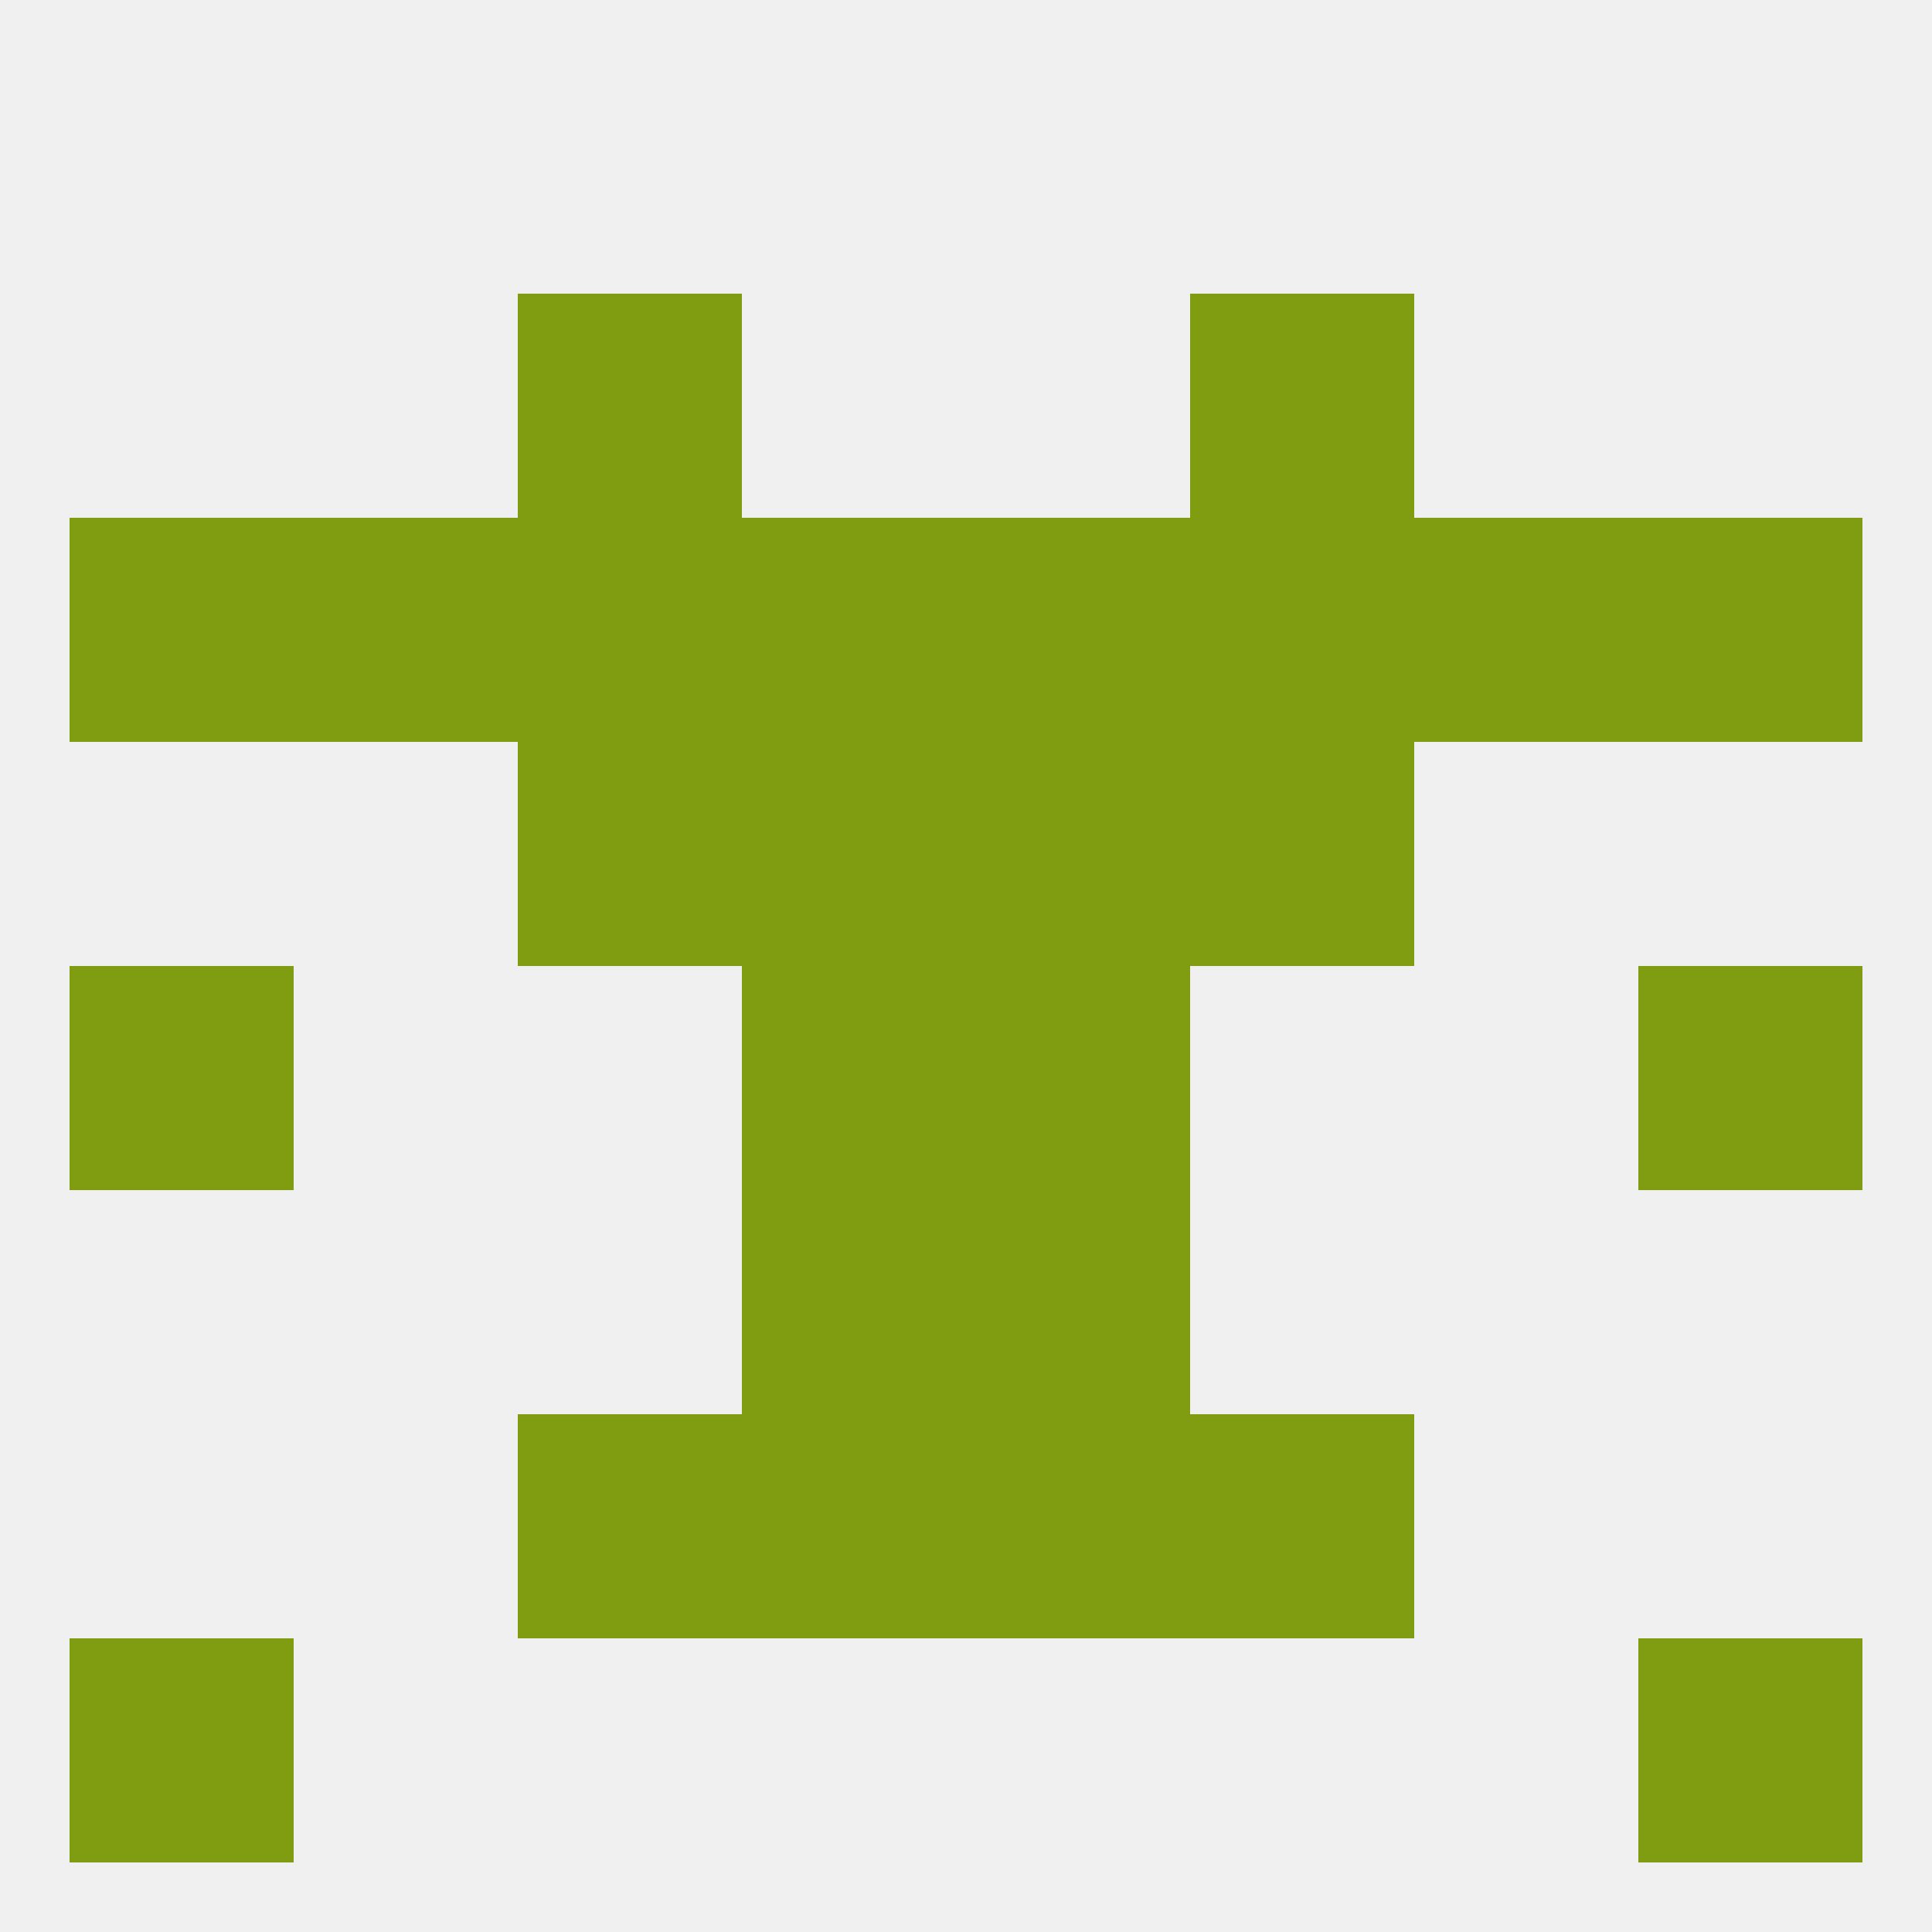 
<!--   <?xml version="1.0"?> -->
<svg version="1.1" baseprofile="full" xmlns="http://www.w3.org/2000/svg" xmlns:xlink="http://www.w3.org/1999/xlink" xmlns:ev="http://www.w3.org/2001/xml-events" width="250" height="250" viewBox="0 0 250 250" >
	<rect width="100%" height="100%" fill="rgba(240,240,240,255)"/>

	<rect x="96" y="154" width="29" height="29" fill="rgba(128,156,17,255)"/>
	<rect x="125" y="154" width="29" height="29" fill="rgba(128,156,17,255)"/>
	<rect x="154" y="183" width="29" height="29" fill="rgba(128,156,17,255)"/>
	<rect x="96" y="183" width="29" height="29" fill="rgba(128,156,17,255)"/>
	<rect x="125" y="183" width="29" height="29" fill="rgba(128,156,17,255)"/>
	<rect x="67" y="183" width="29" height="29" fill="rgba(128,156,17,255)"/>
	<rect x="9" y="212" width="29" height="29" fill="rgba(128,156,17,255)"/>
	<rect x="212" y="212" width="29" height="29" fill="rgba(128,156,17,255)"/>
	<rect x="96" y="125" width="29" height="29" fill="rgba(128,156,17,255)"/>
	<rect x="125" y="125" width="29" height="29" fill="rgba(128,156,17,255)"/>
	<rect x="9" y="125" width="29" height="29" fill="rgba(128,156,17,255)"/>
	<rect x="212" y="125" width="29" height="29" fill="rgba(128,156,17,255)"/>
	<rect x="154" y="96" width="29" height="29" fill="rgba(128,156,17,255)"/>
	<rect x="96" y="96" width="29" height="29" fill="rgba(128,156,17,255)"/>
	<rect x="125" y="96" width="29" height="29" fill="rgba(128,156,17,255)"/>
	<rect x="67" y="96" width="29" height="29" fill="rgba(128,156,17,255)"/>
	<rect x="9" y="67" width="29" height="29" fill="rgba(128,156,17,255)"/>
	<rect x="212" y="67" width="29" height="29" fill="rgba(128,156,17,255)"/>
	<rect x="38" y="67" width="29" height="29" fill="rgba(128,156,17,255)"/>
	<rect x="67" y="67" width="29" height="29" fill="rgba(128,156,17,255)"/>
	<rect x="96" y="67" width="29" height="29" fill="rgba(128,156,17,255)"/>
	<rect x="125" y="67" width="29" height="29" fill="rgba(128,156,17,255)"/>
	<rect x="183" y="67" width="29" height="29" fill="rgba(128,156,17,255)"/>
	<rect x="154" y="67" width="29" height="29" fill="rgba(128,156,17,255)"/>
	<rect x="67" y="38" width="29" height="29" fill="rgba(128,156,17,255)"/>
	<rect x="154" y="38" width="29" height="29" fill="rgba(128,156,17,255)"/>
</svg>